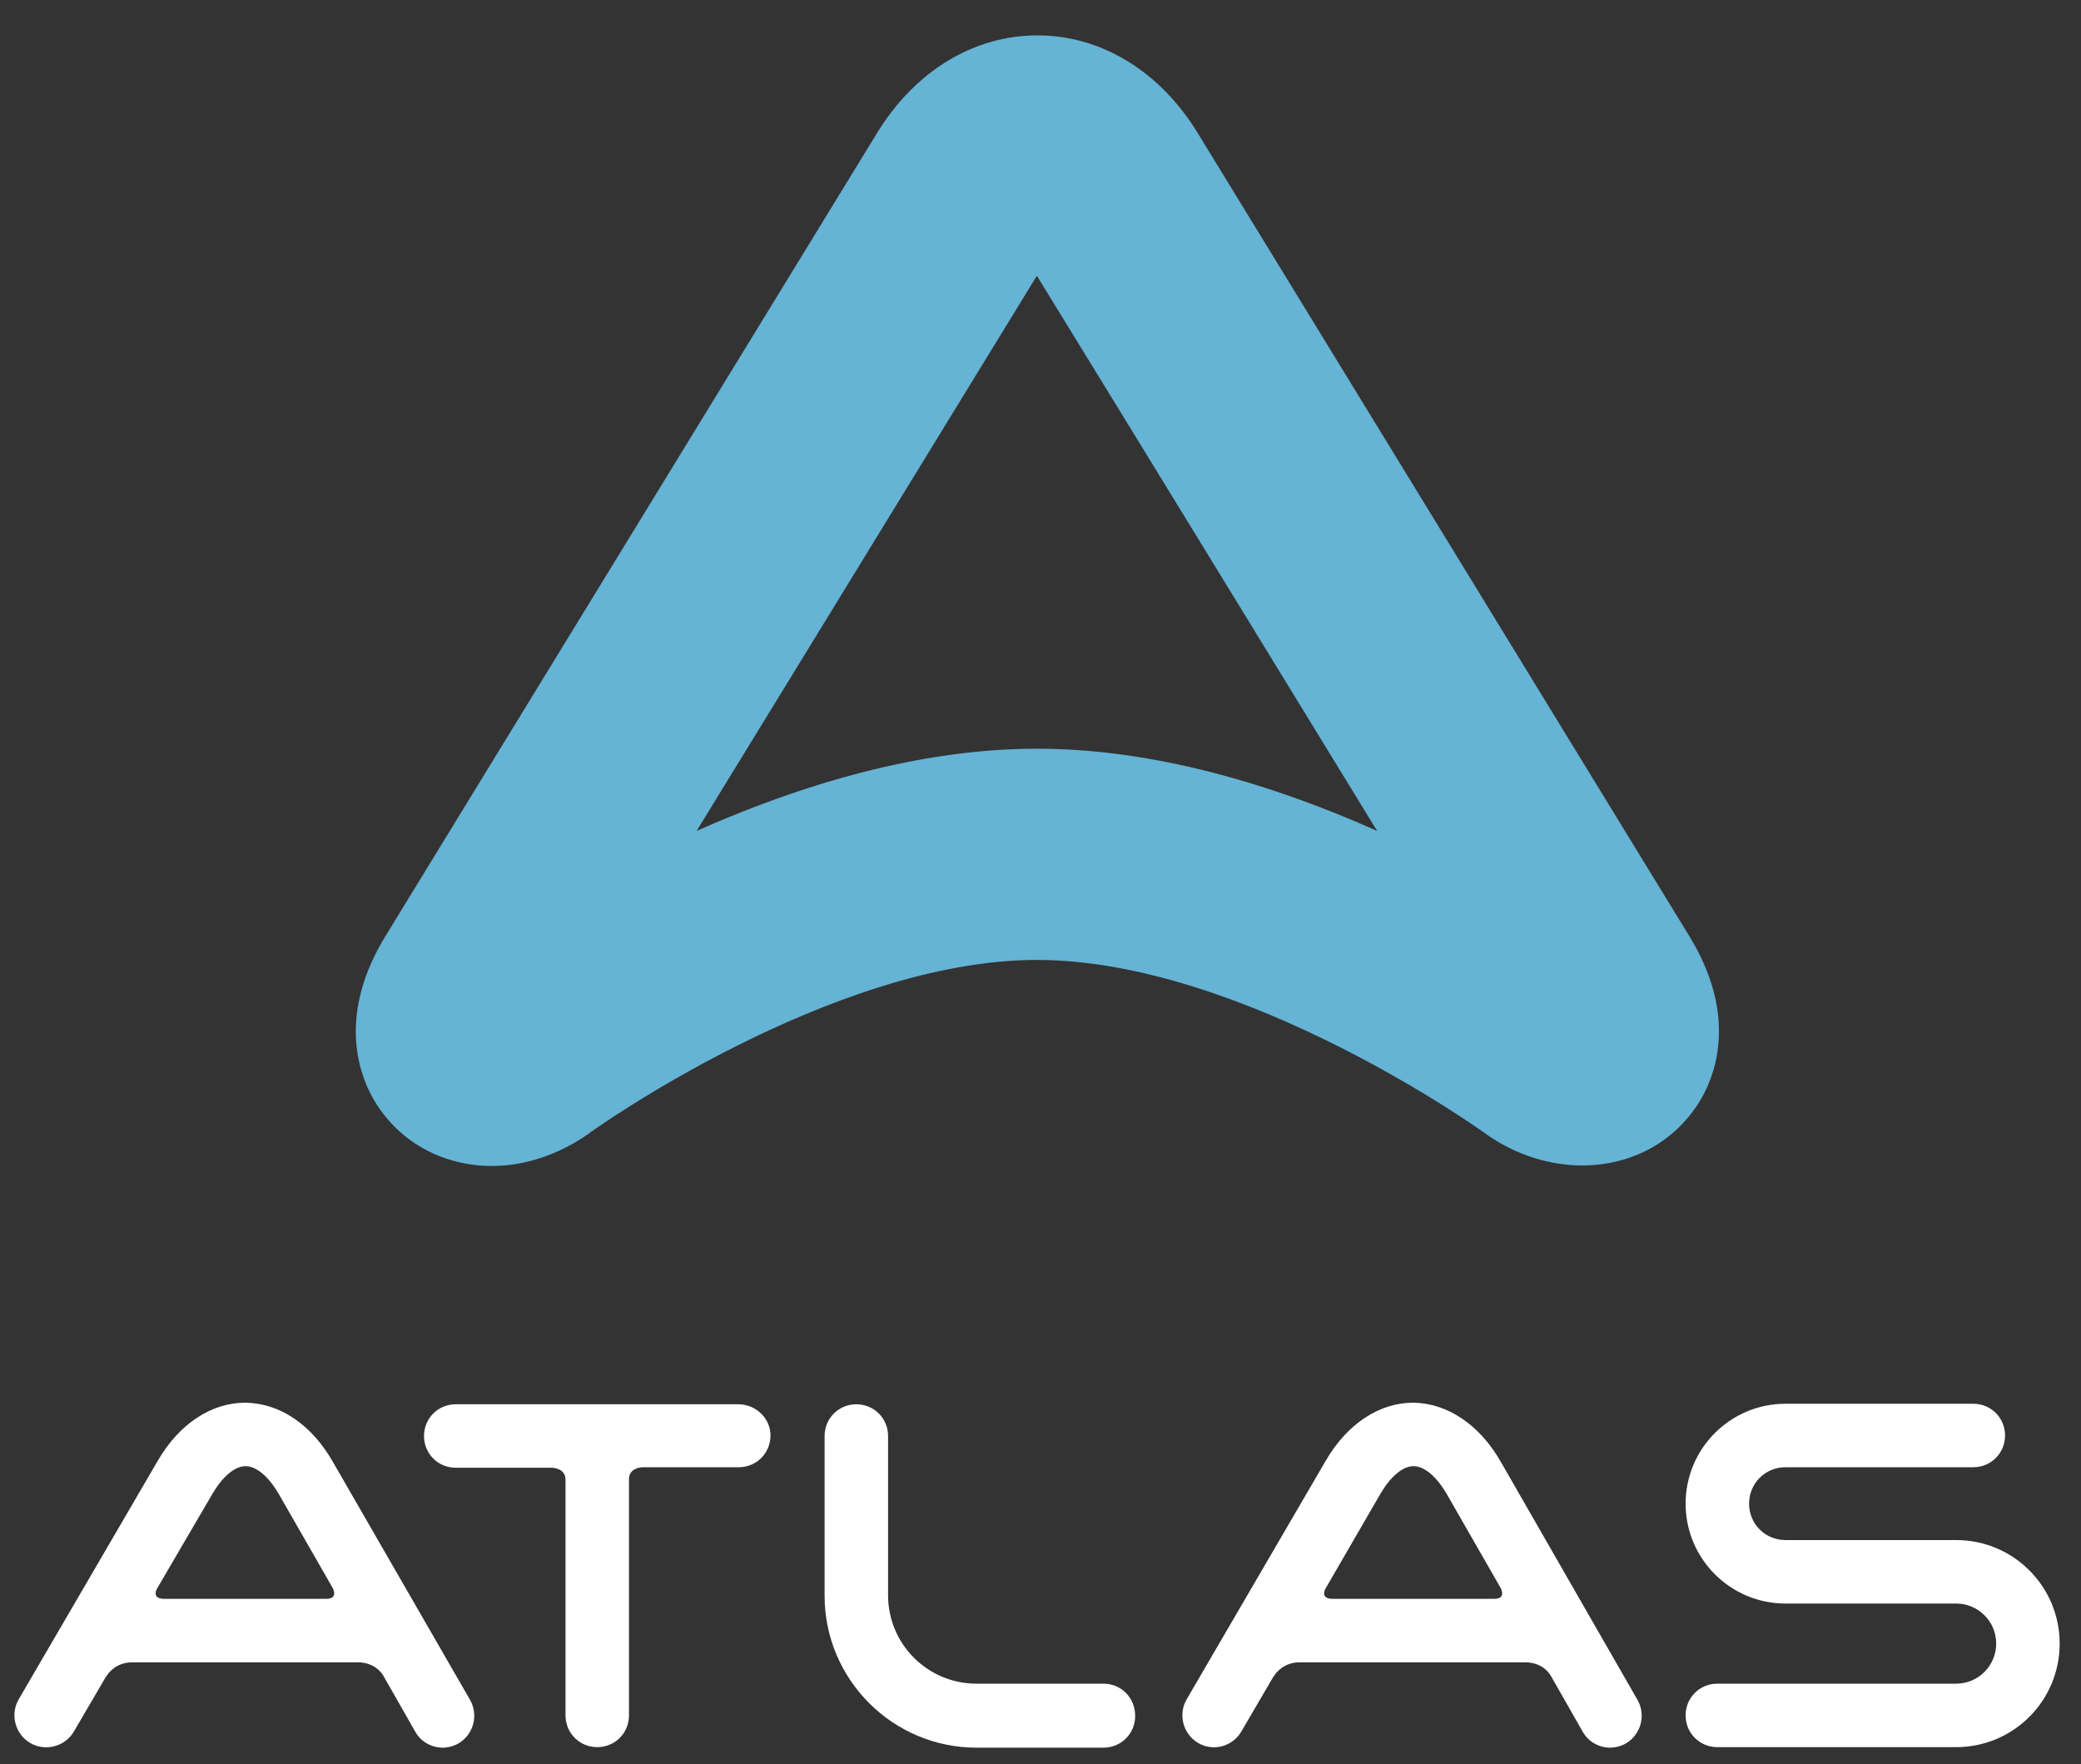 <?xml version="1.0" encoding="utf-8"?>
<!-- Generator: Adobe Illustrator 25.0.1, SVG Export Plug-In . SVG Version: 6.00 Build 0)  -->
<svg version="1.1" id="Capa_1" xmlns="http://www.w3.org/2000/svg" xmlns:xlink="http://www.w3.org/1999/xlink" x="0px" y="0px"
	 viewBox="0 0 400 339.1" style="enable-background:new 0 0 400 339.1;" xml:space="preserve">
<rect x="0" y="0" width="400" height="339.1" fill="#333333" stroke="none"/>
<style type="text/css">
	.st0{fill:#65B3D5;}
	.st1{fill:#FFFFFF;}
</style>
<g>
	<path class="st0" d="M199.3,151.1c23.6,0,47.5,8.2,66.7,17.1c6.6,3.1,10.3-2.7,8.2-6.6c-0.5-0.9-56-91.4-69.5-113.5
		c-1.8-3.1-3.7-4-5.4-3.9c-1.6-0.1-3.5,0.8-5.4,3.9c-13.6,22.1-69,112.6-69.5,113.5c-2.1,3.9,1.6,9.7,8.2,6.6
		C151.8,159.2,175.7,151.1,199.3,151.1 M199.3,14c9.8,0,18.8,5.6,24.8,15.4l94.4,154.2c7.1,11.6,4.4,19.9,2.2,23.9
		c-3.3,5.9-9.5,9.4-16.6,9.4c-4.9,0-9.9-1.7-14.2-4.7c-0.7-0.5-48.2-34.8-90.5-34.8c-42.4,0-89.9,34.3-90.5,34.8
		c-4.3,3-9.4,4.7-14.2,4.7c-7.1,0-13.4-3.5-16.6-9.4c-2.2-3.9-4.9-12.3,2.2-23.9l94.4-154.2C180.5,19.6,189.6,14,199.3,14"/>
</g>
<g>
	<path class="st0" d="M304.1,224c-6.3,0-12.9-2.1-18.4-6c-0.5-0.4-46.6-33.5-86.4-33.5c-39.6,0-85.9,33.1-86.3,33.5
		c-5.6,3.9-12.1,6.1-18.4,6.1c-9.8,0-18.3-4.9-22.9-13c-3-5.3-6.6-16.5,2.4-31.2l94.4-154.2c7.3-12,18.6-18.9,30.9-18.9
		c12.3,0,23.6,6.9,30.9,18.9l94.4,154.2c9,14.7,5.4,25.8,2.4,31.1C322.4,219.2,313.9,224,304.1,224z M199.3,170.2
		c44.4,0,92.7,34.7,94.8,36.2c3,2.1,6.6,3.3,10,3.3c4.5,0,8.4-2.1,10.4-5.7c1.8-3.1,2.8-8.6-2.1-16.6L218,33.2
		c-4.7-7.6-11.5-12-18.7-12c-7.2,0-14,4.4-18.7,12L86.3,187.3c-4.9,8-3.9,13.5-2.1,16.6c2,3.6,5.8,5.7,10.4,5.7
		c3.4,0,7-1.2,10.1-3.4C106.6,204.9,155.1,170.2,199.3,170.2z M269.6,176.2c-2.2,0-4.4-0.5-6.6-1.5c-23.3-10.9-44.7-16.4-63.6-16.4
		c-18.9,0-40.3,5.5-63.6,16.4c-5.8,2.7-11.8,1.8-15.7-2.3c-3.6-3.9-4.4-9.6-1.9-14.3c0.2-0.4,0.6-1.2,69.7-113.9
		c3.8-6.4,8.7-7.4,11.5-7.3c2.7-0.1,7.7,0.9,11.5,7.4c25.8,42,69.1,112.7,69.7,113.8c2.5,4.7,1.7,10.4-1.9,14.3
		C276.2,174.9,273,176.2,269.6,176.2z M199.3,143.9c19.8,0,41.8,5.3,65.4,15.8C253.5,141.4,215.9,80,199.3,53
		c-33.9,55.3-57.1,93.2-65.4,106.7C157.6,149.2,179.5,143.9,199.3,143.9z"/>
</g>
<g>
	<path class="st1" d="M376,296c0,0-32.6,0-32.8,0c-3.9,0-7-3.1-7-7c0-3.9,3.1-7,7-7h36.1c3.4,0,6.1-2.7,6.1-6.1
		c0-3.4-2.7-6.1-6.1-6.1h-36.1c-10.6,0-19.2,8.6-19.2,19.2c0,10.6,8.6,19.2,19.2,19.2c0.2,0,32.8,0,32.8,0c4.2,0,7.7,3.4,7.7,7.7
		c0,4.2-3.4,7.7-7.7,7.7h-45.9c-3.4,0-6.1,2.7-6.1,6.1c0,3.4,2.7,6.1,6.1,6.1H376c11,0,19.9-8.9,19.9-19.9S387,296,376,296"/>
	<path class="st1" d="M212.1,323.6h-24.4c-9.4,0-17-7.6-17-17V276c0-3.4-2.7-6.1-6.1-6.1c-3.4,0-6.1,2.7-6.1,6.1v30.7
		c0,16.1,13.1,29.2,29.2,29.2h24.4c3.4,0,6.1-2.7,6.1-6.1C218.2,326.3,215.5,323.6,212.1,323.6"/>
	<path class="st1" d="M64,281c-4.1-7.2-10.2-11.3-16.8-11.4h-0.1c-6.5,0-12.7,4.1-16.8,11.2L3.6,326.6c-1.7,2.9-0.7,6.7,2.2,8.4
		c2.9,1.7,6.7,0.7,8.4-2.2l6.2-10.6l0,0l0.1-0.1c0.3-0.5,1.8-2.6,4.9-2.6h43.4c3.1,0,4.6,2,4.9,2.6l6.1,10.7c1.1,2,3.2,3.1,5.3,3.1
		c1,0,2.1-0.3,3-0.8c2.9-1.7,3.9-5.4,2.3-8.3L64,281z M40.9,287c1.9-3.2,4.2-5.2,6.3-5.2h0c2.1,0,4.4,2,6.3,5.2l10.5,18.3
		c0.3,0.7,0.7,2-1.4,2H31.6c-2.1,0-1.8-1.3-1.4-2L40.9,287z"/>
	<path class="st1" d="M288.5,281c-4.1-7.2-10.3-11.3-16.8-11.4h-0.1c-6.5,0-12.7,4.1-16.8,11.2l-26.7,45.8c-1.7,2.9-0.7,6.7,2.2,8.4
		c2.9,1.7,6.6,0.7,8.3-2.2l6.2-10.6c0,0,0,0,0,0l0.1-0.1c0.3-0.5,1.8-2.6,4.9-2.6h43.4c3.1,0,4.6,2,4.9,2.6l6.1,10.7
		c1.1,2,3.2,3.1,5.3,3.1c1,0,2.1-0.3,3-0.8c2.9-1.7,3.9-5.4,2.3-8.3L288.5,281z M265.4,287c1.9-3.2,4.2-5.2,6.3-5.2h0
		c2.1,0,4.4,2,6.3,5.2l10.5,18.3c0.3,0.7,0.7,2-1.4,2h-30.9c-2.1,0-1.8-1.3-1.4-2L265.4,287z"/>
	<path class="st1" d="M141.9,269.9H87.6c-3.4,0-6.1,2.7-6.1,6.1c0,3.4,2.7,6.1,6.1,6.1H106c0.3,0,2.7,0.1,2.7,2.3v45.3
		c0,3.4,2.7,6.1,6.1,6.1c3.4,0,6.1-2.7,6.1-6.1v-45.4c0-2.2,2.4-2.3,2.7-2.3h18.4c3.4,0,6.1-2.7,6.1-6.1
		C148.1,272.6,145.3,269.9,141.9,269.9"/>
</g>
</svg>
